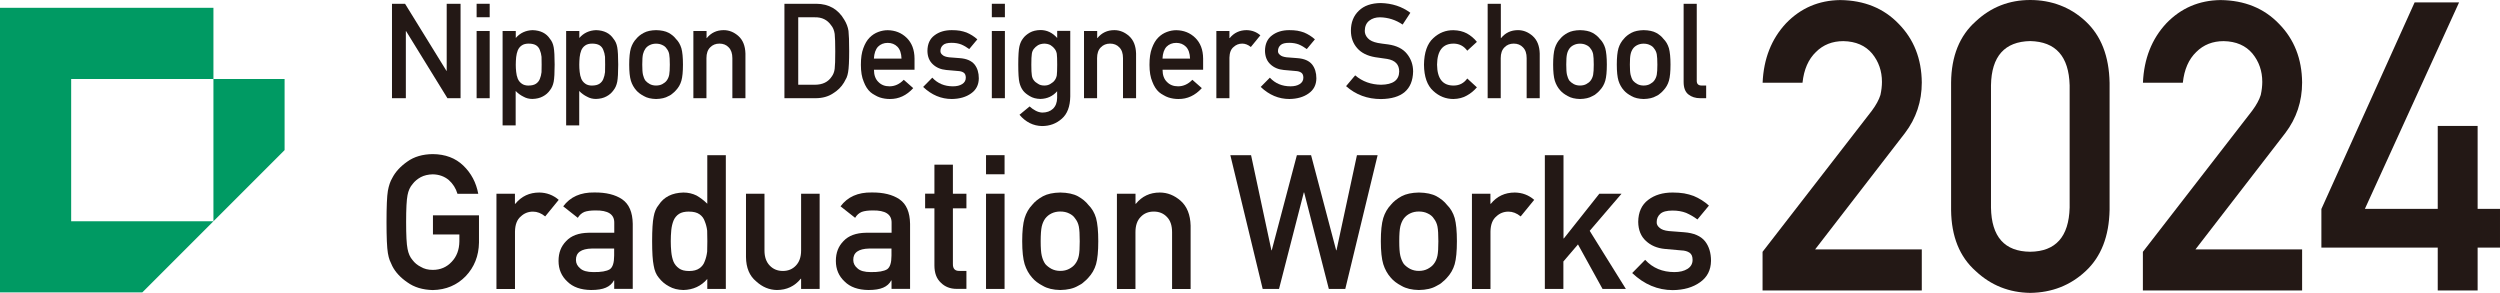 <?xml version="1.0" encoding="UTF-8"?>
<svg id="_レイヤー_2" data-name="レイヤー_2" xmlns="http://www.w3.org/2000/svg" viewBox="0 0 443.7 51.97">
  <defs>
    <style>
      .cls-1 {
        fill: #009a63;
      }

      .cls-2 {
        fill: #231815;
      }
    </style>
  </defs>
  <g id="_レイヤー_1-2" data-name="レイヤー_1">
    <g>
      <g>
        <path class="cls-2" d="M69.57.67h2.32l7.35,11.91h.04V.67h2.46v16.76h-2.33l-7.34-11.91h-.04v11.91h-2.46V.67Z"/>
        <path class="cls-2" d="M84.59.67h2.32v2.39h-2.32V.67ZM84.59,5.5h2.32v11.93h-2.32V5.5Z"/>
        <path class="cls-2" d="M89.22,5.5h2.32v1.24c.77-.89,1.77-1.35,2.98-1.39,1.42.04,2.45.56,3.1,1.56.32.38.54.87.65,1.48.11.61.17,1.63.17,3.08s-.06,2.42-.17,3.03c-.12.61-.34,1.11-.66,1.51-.32.46-.74.83-1.26,1.1-.51.28-1.13.43-1.85.45-.59,0-1.12-.13-1.59-.4-.5-.24-.97-.58-1.39-1.01v6.1h-2.32V5.5ZM93.83,15.18c.55,0,.98-.11,1.3-.32.32-.22.55-.51.68-.85.15-.36.25-.76.3-1.2.01-.43.02-.87.02-1.33,0-.48,0-.94-.02-1.4-.05-.45-.15-.85-.3-1.2-.13-.36-.36-.65-.68-.85-.32-.19-.75-.29-1.3-.29-.52,0-.93.11-1.24.33-.32.22-.55.52-.7.88-.14.36-.23.75-.28,1.18-.04.45-.07.9-.07,1.35,0,.42.02.85.07,1.27.04.45.14.85.28,1.21.15.36.38.65.7.88.3.23.72.35,1.24.35Z"/>
        <path class="cls-2" d="M100.5,5.5h2.32v1.24c.77-.89,1.77-1.35,2.98-1.39,1.42.04,2.45.56,3.1,1.56.32.38.54.87.65,1.48.11.61.17,1.63.17,3.08s-.06,2.42-.17,3.03c-.12.61-.34,1.11-.66,1.51-.32.46-.74.83-1.26,1.1-.51.28-1.13.43-1.85.45-.59,0-1.12-.13-1.59-.4-.5-.24-.97-.58-1.39-1.01v6.1h-2.32V5.5ZM105.1,15.18c.55,0,.98-.11,1.3-.32.32-.22.55-.51.68-.85.15-.36.25-.76.3-1.2.01-.43.02-.87.02-1.33,0-.48,0-.94-.02-1.4-.05-.45-.15-.85-.3-1.2-.13-.36-.36-.65-.68-.85-.32-.19-.75-.29-1.3-.29-.52,0-.93.11-1.24.33-.32.22-.55.52-.7.88-.14.36-.23.75-.28,1.18-.04.45-.07.9-.07,1.35,0,.42.02.85.07,1.27.04.45.14.85.28,1.21.15.36.38.65.7.88.3.23.72.35,1.24.35Z"/>
        <path class="cls-2" d="M111.67,11.45c0-1.26.1-2.23.3-2.9.21-.66.53-1.22.96-1.67.32-.4.76-.75,1.34-1.06.56-.3,1.29-.45,2.17-.47.91.02,1.65.17,2.22.47.56.31.99.67,1.29,1.07.46.45.78,1.01.98,1.67.19.67.28,1.64.28,2.9s-.09,2.21-.28,2.87c-.19.66-.52,1.23-.98,1.71-.15.18-.33.35-.55.52-.19.19-.44.36-.75.49-.56.33-1.3.5-2.21.52-.88-.02-1.61-.19-2.17-.52-.57-.3-1.02-.64-1.34-1.01-.43-.48-.75-1.05-.96-1.71-.2-.66-.3-1.62-.3-2.87ZM118.88,11.48c0-.85-.04-1.48-.11-1.87-.07-.38-.23-.71-.46-.99-.17-.27-.42-.48-.76-.63-.32-.16-.69-.24-1.12-.24-.39,0-.76.08-1.09.24-.32.15-.58.36-.78.63-.2.28-.35.62-.44.99-.09.39-.13,1.01-.13,1.85s.04,1.44.13,1.82c.09.39.23.74.44,1.04.2.23.46.43.78.61.33.17.7.25,1.09.25.42,0,.8-.08,1.12-.25.33-.18.59-.38.76-.61.23-.3.38-.65.46-1.04.07-.38.11-.98.11-1.8Z"/>
        <path class="cls-2" d="M123.08,5.5h2.32v1.26h.04c.76-.94,1.76-1.41,3-1.41.96,0,1.83.35,2.62,1.05.79.71,1.2,1.74,1.24,3.1v7.93h-2.32v-7.11c0-.84-.22-1.47-.65-1.91-.42-.45-.97-.67-1.64-.67s-1.22.22-1.65.67c-.44.44-.66,1.07-.66,1.91v7.11h-2.32V5.5Z"/>
        <path class="cls-2" d="M139.22.67h5.68c2.2.02,3.85.96,4.94,2.83.39.63.64,1.29.75,1.98.08.69.12,1.88.12,3.57,0,1.8-.06,3.06-.19,3.77-.06.36-.15.68-.27.97-.13.28-.28.56-.46.86-.47.79-1.14,1.44-1.98,1.95-.84.55-1.87.83-3.08.83h-5.51V.67ZM141.67,15.04h2.94c1.38,0,2.38-.49,3.01-1.46.27-.36.45-.82.52-1.37.07-.54.1-1.57.1-3.06s-.03-2.5-.1-3.13c-.09-.63-.3-1.14-.63-1.53-.68-.98-1.65-1.45-2.9-1.42h-2.94v11.98Z"/>
        <path class="cls-2" d="M155.11,12.37c0,.96.27,1.69.8,2.19.5.51,1.15.76,1.96.76.94,0,1.79-.39,2.53-1.16l1.68,1.48c-1.18,1.3-2.57,1.95-4.16,1.93-.61,0-1.2-.09-1.78-.28-.29-.1-.57-.23-.85-.4-.29-.15-.56-.33-.81-.54-.49-.44-.89-1.06-1.19-1.86-.33-.77-.5-1.76-.5-2.99s.14-2.16.43-2.94c.29-.8.66-1.43,1.11-1.88.46-.47.98-.8,1.55-1.01.56-.21,1.12-.31,1.67-.31,1.32.02,2.44.46,3.35,1.34.93.9,1.4,2.13,1.41,3.7v1.98h-7.21ZM160,10.4c-.03-.93-.27-1.64-.73-2.11-.45-.45-1.02-.68-1.72-.68s-1.27.23-1.72.68c-.44.48-.68,1.18-.73,2.11h4.89Z"/>
        <path class="cls-2" d="M165.47,13.79c.94,1.02,2.17,1.53,3.66,1.53.67,0,1.22-.13,1.64-.4.42-.27.64-.64.64-1.13,0-.43-.13-.73-.38-.9-.26-.18-.61-.27-1.04-.29l-2.05-.18c-.97-.09-1.77-.43-2.38-1.01-.62-.57-.95-1.36-.96-2.38.01-1.23.43-2.15,1.26-2.76.8-.61,1.82-.92,3.05-.92.54,0,1.01.03,1.44.1.42.08.82.18,1.19.32.71.3,1.35.7,1.92,1.21l-1.44,1.73c-.45-.33-.92-.61-1.42-.82-.49-.19-1.06-.29-1.7-.29-.73,0-1.24.13-1.53.4-.3.27-.46.61-.46,1.04-.01.27.1.5.35.7.22.22.62.36,1.18.43l1.92.15c1.2.09,2.07.47,2.61,1.13.5.64.75,1.46.75,2.45-.01,1.16-.47,2.05-1.37,2.68-.89.64-2.03.97-3.42.99-1.89,0-3.58-.71-5.09-2.14l1.62-1.64Z"/>
        <path class="cls-2" d="M176.03.67h2.32v2.39h-2.32V.67ZM176.03,5.5h2.32v11.93h-2.32V5.5Z"/>
        <path class="cls-2" d="M187.63,16.18c-.77.89-1.76,1.35-2.98,1.38-.75-.02-1.37-.18-1.87-.49-.52-.3-.92-.62-1.19-.97-.3-.39-.52-.87-.66-1.44-.14-.56-.21-1.63-.21-3.2s.07-2.69.21-3.25c.13-.56.35-1.03.66-1.42.27-.37.67-.71,1.19-1.01.5-.28,1.12-.43,1.87-.45,1.15,0,2.14.47,2.98,1.41v-1.26h2.32v11.64c-.03,1.79-.53,3.11-1.5,3.95-.98.87-2.15,1.3-3.51,1.3-1.56-.03-2.9-.7-4-2l1.8-1.48c.3.28.64.53,1.02.73.39.22.8.34,1.22.36.79,0,1.43-.23,1.91-.68.47-.46.72-1.1.73-1.92v-1.22ZM183.04,11.48c0,.92.03,1.55.09,1.89.05.36.17.66.37.9.16.22.39.41.71.59.3.22.68.32,1.14.32s.83-.11,1.13-.32c.3-.18.54-.37.69-.59.19-.24.32-.54.39-.9.04-.35.07-.98.07-1.89s-.02-1.58-.07-1.94c-.07-.36-.2-.65-.39-.88-.16-.22-.39-.43-.69-.63-.3-.18-.68-.27-1.13-.29-.45.02-.83.11-1.14.29-.32.21-.56.42-.71.63-.19.22-.32.52-.37.88-.06.36-.09,1.01-.09,1.94Z"/>
        <path class="cls-2" d="M192.41,5.5h2.32v1.26h.04c.76-.94,1.76-1.41,3-1.41.96,0,1.83.35,2.62,1.05.79.71,1.2,1.74,1.24,3.1v7.93h-2.32v-7.11c0-.84-.21-1.47-.65-1.91-.42-.45-.97-.67-1.64-.67s-1.22.22-1.65.67c-.44.44-.66,1.07-.66,1.91v7.11h-2.32V5.5Z"/>
        <path class="cls-2" d="M206.33,12.37c0,.96.27,1.69.8,2.19.5.51,1.15.76,1.96.76.94,0,1.79-.39,2.53-1.16l1.68,1.48c-1.18,1.3-2.57,1.95-4.16,1.93-.61,0-1.2-.09-1.78-.28-.29-.1-.57-.23-.85-.4-.29-.15-.56-.33-.81-.54-.49-.44-.89-1.06-1.19-1.86-.33-.77-.5-1.76-.5-2.99s.14-2.16.43-2.94c.29-.8.66-1.43,1.11-1.88.46-.47.98-.8,1.55-1.01.56-.21,1.12-.31,1.67-.31,1.32.02,2.44.46,3.35,1.34.93.9,1.4,2.13,1.41,3.7v1.98h-7.21ZM211.21,10.4c-.03-.93-.27-1.64-.73-2.11-.45-.45-1.02-.68-1.72-.68s-1.27.23-1.72.68c-.44.48-.68,1.18-.72,2.11h4.89Z"/>
        <path class="cls-2" d="M215.88,5.5h2.32v1.26h.05c.76-.94,1.77-1.41,3.01-1.41.93.02,1.74.32,2.43.92l-1.69,2.07c-.49-.4-1-.6-1.53-.6-.59,0-1.1.2-1.53.6-.48.39-.72,1.02-.74,1.9v7.19h-2.32V5.5Z"/>
        <path class="cls-2" d="M225.38,13.79c.95,1.02,2.17,1.53,3.66,1.53.67,0,1.22-.13,1.64-.4.42-.27.64-.64.64-1.13,0-.43-.13-.73-.38-.9-.26-.18-.61-.27-1.04-.29l-2.05-.18c-.97-.09-1.77-.43-2.38-1.01-.62-.57-.94-1.36-.96-2.38.01-1.23.43-2.15,1.26-2.76.8-.61,1.82-.92,3.05-.92.53,0,1.01.03,1.44.1.42.08.82.18,1.19.32.71.3,1.35.7,1.92,1.21l-1.44,1.73c-.45-.33-.92-.61-1.42-.82-.49-.19-1.06-.29-1.7-.29-.73,0-1.24.13-1.53.4-.3.27-.46.61-.46,1.04-.02.27.1.5.35.7.22.22.62.36,1.18.43l1.92.15c1.21.09,2.08.47,2.61,1.13.5.64.75,1.46.75,2.45-.01,1.16-.47,2.05-1.37,2.68-.89.64-2.03.97-3.42.99-1.89,0-3.58-.71-5.09-2.14l1.62-1.64Z"/>
        <path class="cls-2" d="M240.51,13.37c1.29,1.1,2.83,1.65,4.61,1.67,2.11-.03,3.18-.81,3.21-2.33.01-1.25-.69-2-2.12-2.25-.65-.09-1.37-.2-2.15-.31-1.4-.24-2.46-.77-3.18-1.6-.75-.85-1.12-1.89-1.12-3.11,0-1.46.47-2.65,1.41-3.54.91-.89,2.21-1.34,3.88-1.36,2.02.05,3.77.62,5.26,1.73l-1.37,2.09c-1.22-.83-2.56-1.26-4.02-1.29-.76,0-1.39.2-1.89.59-.53.41-.8,1.01-.81,1.82,0,.48.18.92.55,1.31.36.4.95.67,1.75.83.45.08,1.05.17,1.83.26,1.52.21,2.65.78,3.37,1.69.72.9,1.08,1.94,1.08,3.13-.08,3.21-1.98,4.83-5.7,4.88-2.4,0-4.47-.76-6.2-2.29l1.61-1.91Z"/>
        <path class="cls-2" d="M262.11,15.51c-.51.59-1.1,1.08-1.78,1.45-.68.39-1.47.59-2.37.61-1.36,0-2.56-.48-3.59-1.44-1.07-.96-1.62-2.51-1.64-4.65.03-2.17.58-3.74,1.65-4.71,1.03-.96,2.23-1.43,3.59-1.41.9.02,1.69.21,2.37.57.68.37,1.28.88,1.78,1.5l-1.71,1.57c-.59-.81-1.37-1.23-2.35-1.26-1.97-.03-2.98,1.21-3.01,3.74.03,2.51,1.03,3.74,3.01,3.7.98-.02,1.76-.43,2.35-1.25l1.72,1.58Z"/>
        <path class="cls-2" d="M264.05.67h2.32v6.09h.04c.76-.94,1.76-1.41,3-1.41.96,0,1.83.35,2.62,1.05.79.71,1.2,1.74,1.24,3.1v7.93h-2.32v-7.11c0-.84-.21-1.47-.65-1.91-.42-.45-.97-.67-1.64-.67s-1.22.22-1.65.67c-.44.44-.66,1.07-.66,1.91v7.11h-2.32V.67Z"/>
        <path class="cls-2" d="M275.65,11.45c0-1.26.1-2.23.3-2.9.21-.66.53-1.22.96-1.67.32-.4.76-.75,1.34-1.06.56-.3,1.29-.45,2.17-.47.91.02,1.65.17,2.21.47.56.31.99.67,1.29,1.07.46.45.78,1.01.98,1.67.18.67.28,1.64.28,2.9s-.09,2.21-.28,2.87c-.19.66-.52,1.23-.98,1.71-.15.18-.33.35-.54.52-.19.19-.44.36-.75.49-.56.33-1.3.5-2.21.52-.88-.02-1.61-.19-2.17-.52-.57-.3-1.02-.64-1.34-1.01-.43-.48-.75-1.05-.96-1.71-.2-.66-.3-1.62-.3-2.87ZM282.86,11.48c0-.85-.04-1.48-.11-1.87-.08-.38-.23-.71-.46-.99-.17-.27-.42-.48-.76-.63-.32-.16-.69-.24-1.12-.24-.39,0-.76.08-1.09.24-.32.15-.58.36-.78.63-.2.28-.35.62-.43.99-.09.39-.13,1.01-.13,1.85s.04,1.44.13,1.82c.09.39.23.74.43,1.04.2.23.46.43.78.61.33.17.7.25,1.09.25.42,0,.8-.08,1.12-.25.33-.18.59-.38.76-.61.23-.3.38-.65.46-1.04.07-.38.11-.98.11-1.8Z"/>
        <path class="cls-2" d="M286.95,11.45c0-1.26.1-2.23.3-2.9.21-.66.53-1.22.96-1.67.32-.4.76-.75,1.34-1.06.56-.3,1.29-.45,2.17-.47.91.02,1.65.17,2.21.47.56.31.99.67,1.29,1.07.46.45.78,1.01.98,1.67.18.67.28,1.64.28,2.9s-.09,2.21-.28,2.87c-.19.66-.52,1.23-.98,1.71-.15.18-.33.35-.54.52-.19.19-.44.36-.75.49-.56.33-1.3.5-2.21.52-.88-.02-1.61-.19-2.17-.52-.57-.3-1.02-.64-1.34-1.01-.43-.48-.75-1.05-.96-1.71-.2-.66-.3-1.62-.3-2.87ZM294.15,11.48c0-.85-.04-1.48-.11-1.87-.08-.38-.23-.71-.46-.99-.17-.27-.42-.48-.76-.63-.32-.16-.69-.24-1.12-.24-.39,0-.76.08-1.09.24-.32.15-.58.36-.78.63-.2.28-.35.62-.43.99-.09.39-.13,1.01-.13,1.85s.04,1.44.13,1.82c.09.39.23.74.43,1.04.2.23.46.43.78.61.33.17.7.25,1.09.25.42,0,.8-.08,1.12-.25.33-.18.59-.38.76-.61.23-.3.38-.65.46-1.04.07-.38.11-.98.11-1.8Z"/>
        <path class="cls-2" d="M298.82.67h2.32v13.69c0,.54.29.82.87.82h.8v2.25h-1.04c-.85,0-1.54-.22-2.09-.65-.58-.44-.87-1.19-.87-2.23V.67Z"/>
        <path class="cls-2" d="M76.84,38.22h8.17v4.83c-.04,2.37-.83,4.36-2.36,5.97-1.54,1.59-3.49,2.41-5.83,2.46-1.81-.04-3.32-.5-4.52-1.37-1.23-.84-2.12-1.8-2.68-2.9-.17-.36-.32-.7-.46-1.03-.13-.34-.23-.76-.32-1.27-.16-.96-.24-2.79-.24-5.5s.08-4.6.24-5.54c.17-.93.43-1.69.77-2.26.56-1.1,1.45-2.07,2.68-2.93,1.21-.87,2.72-1.31,4.52-1.33,2.22.02,4.03.7,5.42,2.04,1.4,1.35,2.28,3.01,2.65,5h-3.69c-.28-.96-.8-1.78-1.55-2.45-.78-.64-1.73-.98-2.84-1-.82.02-1.53.19-2.12.5-.6.33-1.08.73-1.45,1.22-.45.51-.75,1.17-.9,1.97-.17.85-.25,2.44-.25,4.78s.08,3.92.25,4.75c.15.83.45,1.5.9,2.01.37.49.85.89,1.45,1.19.59.36,1.3.54,2.12.54,1.36,0,2.48-.48,3.37-1.44.88-.92,1.34-2.12,1.36-3.61v-1.24h-4.69v-3.38Z"/>
        <path class="cls-2" d="M88.1,34.38h3.29v1.79h.07c1.08-1.33,2.5-2,4.26-2,1.31.02,2.46.45,3.44,1.3l-2.4,2.94c-.69-.57-1.42-.85-2.16-.85-.84,0-1.56.28-2.16.85-.67.55-1.02,1.45-1.04,2.69v10.19h-3.29v-16.9Z"/>
        <path class="cls-2" d="M109.01,49.78h-.06c-.3.57-.78,1-1.42,1.27-.63.28-1.5.42-2.62.42-1.83-.02-3.24-.52-4.22-1.5-1.04-.96-1.56-2.18-1.56-3.66s.45-2.6,1.36-3.53c.9-.96,2.23-1.44,3.97-1.47h4.56v-1.78c.02-1.49-1.1-2.22-3.36-2.18-.82,0-1.47.09-1.94.26-.5.21-.88.56-1.17,1.05l-2.59-2.04c1.25-1.68,3.09-2.5,5.53-2.46,2.06-.02,3.7.38,4.93,1.21,1.23.85,1.85,2.3,1.88,4.36v11.54h-3.29v-1.5ZM109.01,44.11h-3.95c-1.92.04-2.87.72-2.84,2.04,0,.58.25,1.06.74,1.47.47.45,1.26.67,2.35.67,1.38.02,2.35-.15,2.92-.5.52-.36.77-1.17.77-2.44v-1.22Z"/>
        <path class="cls-2" d="M125.53,49.51c-1.08,1.26-2.5,1.92-4.24,1.96-.99-.02-1.83-.23-2.54-.64-.74-.39-1.35-.91-1.84-1.56-.45-.53-.75-1.25-.9-2.17-.18-.87-.27-2.3-.27-4.3s.09-3.48.27-4.33c.15-.87.45-1.57.9-2.1.92-1.42,2.38-2.15,4.38-2.2.84,0,1.62.18,2.33.53.66.38,1.3.86,1.91,1.46v-8.62h3.29v23.74h-3.29v-1.76ZM122.3,37.55c-.78,0-1.37.14-1.78.41-.45.29-.78.7-.99,1.21-.2.51-.33,1.07-.39,1.67-.06.64-.09,1.3-.09,1.98s.03,1.27.09,1.88c.06.64.19,1.22.39,1.73.21.49.54.89.99,1.21.41.3,1,.46,1.78.46s1.39-.16,1.85-.49c.45-.32.76-.73.93-1.24.21-.51.35-1.08.43-1.72.02-.62.03-1.23.03-1.83,0-.65-.01-1.28-.03-1.88-.07-.6-.22-1.16-.43-1.67-.17-.51-.48-.93-.93-1.24-.45-.32-1.07-.47-1.85-.47Z"/>
        <path class="cls-2" d="M132.39,34.38h3.29v10.08c0,1.14.31,2.03.93,2.67.61.64,1.39.96,2.33.96s1.72-.32,2.32-.96c.61-.64.92-1.53.92-2.67v-10.08h3.29v16.9h-3.29v-1.81h-.06c-1.08,1.33-2.5,2-4.24,2-1.36-.02-2.58-.53-3.67-1.53-1.19-.97-1.79-2.42-1.81-4.32v-11.25Z"/>
        <path class="cls-2" d="M158.23,49.78h-.06c-.3.57-.78,1-1.42,1.27-.63.28-1.5.42-2.62.42-1.83-.02-3.24-.52-4.22-1.5-1.04-.96-1.56-2.18-1.56-3.66s.45-2.6,1.36-3.53c.9-.96,2.23-1.44,3.97-1.47h4.56v-1.78c.02-1.49-1.1-2.22-3.36-2.18-.82,0-1.47.09-1.94.26-.5.21-.88.56-1.17,1.05l-2.59-2.04c1.25-1.68,3.09-2.5,5.53-2.46,2.06-.02,3.7.38,4.93,1.21,1.23.85,1.85,2.3,1.88,4.36v11.54h-3.29v-1.5ZM158.23,44.11h-3.95c-1.92.04-2.87.72-2.84,2.04,0,.58.25,1.06.74,1.47.47.45,1.26.67,2.35.67,1.38.02,2.35-.15,2.92-.5.52-.36.77-1.17.77-2.44v-1.22Z"/>
        <path class="cls-2" d="M165.83,29.23h3.29v5.15h2.4v2.6h-2.4v9.85c-.02.86.37,1.28,1.17,1.25h1.23v3.19h-1.72c-1.15,0-2.1-.37-2.83-1.11-.76-.71-1.13-1.72-1.13-3.06v-10.13h-1.65v-2.6h1.65v-5.15Z"/>
        <path class="cls-2" d="M175,27.54h3.29v3.39h-3.29v-3.39ZM175,34.38h3.29v16.9h-3.29v-16.9Z"/>
        <path class="cls-2" d="M181.42,42.81c0-1.78.14-3.15.43-4.11.29-.93.75-1.72,1.36-2.36.45-.56,1.08-1.06,1.89-1.51.8-.42,1.82-.64,3.08-.66,1.29.02,2.34.24,3.14.67.79.45,1.4.95,1.83,1.51.65.64,1.11,1.43,1.38,2.36.26.96.39,2.32.39,4.1s-.13,3.14-.39,4.07c-.27.93-.74,1.74-1.39,2.43-.21.25-.47.49-.77.73-.27.27-.63.5-1.06.7-.8.47-1.85.71-3.14.73-1.25-.02-2.28-.27-3.07-.73-.81-.42-1.44-.9-1.89-1.43-.61-.68-1.06-1.49-1.36-2.43-.28-.93-.43-2.29-.43-4.07ZM191.63,42.84c0-1.21-.05-2.09-.16-2.65-.11-.53-.32-1-.65-1.41-.24-.38-.6-.68-1.07-.9-.45-.23-.98-.34-1.58-.34-.56,0-1.08.11-1.55.34-.45.22-.82.52-1.11.9-.29.4-.49.87-.62,1.41-.12.56-.19,1.43-.19,2.61s.06,2.04.19,2.58c.13.56.33,1.05.62,1.47.29.33.65.62,1.11.87.47.24.99.36,1.55.36.6,0,1.13-.12,1.58-.36.47-.25.83-.54,1.07-.87.33-.42.54-.92.65-1.47.11-.54.16-1.39.16-2.55Z"/>
        <path class="cls-2" d="M198.24,34.38h3.29v1.79h.06c1.08-1.33,2.5-2,4.25-2,1.35,0,2.59.49,3.72,1.48,1.11,1,1.7,2.46,1.75,4.4v11.24h-3.29v-10.08c0-1.18-.3-2.09-.92-2.71-.6-.63-1.37-.95-2.32-.95s-1.73.31-2.33.95c-.62.62-.93,1.52-.93,2.71v10.08h-3.29v-16.9Z"/>
        <path class="cls-2" d="M218.37,27.54h3.67l3.61,16.88h.06l4.46-16.88h2.52l4.45,16.88h.06l3.63-16.88h3.67l-5.74,23.74h-2.92l-4.38-17.12h-.06l-4.4,17.12h-2.9l-5.74-23.74Z"/>
        <path class="cls-2" d="M245.07,42.81c0-1.78.14-3.15.43-4.11.29-.93.75-1.72,1.36-2.36.45-.56,1.08-1.06,1.89-1.51.8-.42,1.82-.64,3.08-.66,1.29.02,2.34.24,3.14.67.79.45,1.4.95,1.83,1.51.65.64,1.11,1.43,1.38,2.36.26.96.39,2.32.39,4.1s-.13,3.14-.39,4.07c-.27.93-.74,1.74-1.39,2.43-.21.25-.47.49-.77.73-.27.27-.63.5-1.06.7-.8.47-1.84.71-3.14.73-1.25-.02-2.28-.27-3.07-.73-.81-.42-1.44-.9-1.89-1.43-.61-.68-1.06-1.49-1.36-2.43-.28-.93-.43-2.29-.43-4.07ZM255.28,42.84c0-1.21-.05-2.09-.16-2.65-.11-.53-.32-1-.65-1.41-.24-.38-.6-.68-1.08-.9-.45-.23-.98-.34-1.58-.34-.56,0-1.08.11-1.55.34-.45.22-.82.52-1.11.9-.29.4-.49.87-.62,1.41-.13.56-.19,1.43-.19,2.61s.06,2.04.19,2.58c.13.56.33,1.05.62,1.47.28.33.65.62,1.11.87.47.24.99.36,1.55.36.6,0,1.13-.12,1.58-.36.47-.25.83-.54,1.08-.87.33-.42.54-.92.65-1.47.11-.54.16-1.39.16-2.55Z"/>
        <path class="cls-2" d="M261.23,34.38h3.29v1.79h.07c1.08-1.33,2.5-2,4.26-2,1.32.02,2.46.45,3.44,1.3l-2.4,2.94c-.7-.57-1.42-.85-2.16-.85-.84,0-1.56.28-2.16.85-.67.55-1.02,1.45-1.04,2.69v10.19h-3.29v-16.9Z"/>
        <path class="cls-2" d="M274.2,27.54h3.29v14.77h.07l6.29-7.93h3.94l-5.65,6.59,6.42,10.31h-4.14l-4.36-7.9-2.59,3.03v4.87h-3.29v-23.74Z"/>
        <path class="cls-2" d="M291.99,46.12c1.34,1.45,3.07,2.17,5.19,2.17.95,0,1.72-.19,2.32-.57.6-.38.9-.91.9-1.6,0-.61-.18-1.03-.54-1.27-.37-.25-.86-.39-1.47-.41l-2.91-.26c-1.38-.13-2.5-.61-3.37-1.43-.88-.8-1.34-1.93-1.36-3.37.02-1.74.62-3.04,1.78-3.91,1.14-.87,2.58-1.3,4.33-1.3.76,0,1.44.05,2.04.15.6.11,1.16.26,1.69.46,1.01.42,1.92.99,2.71,1.71l-2.04,2.46c-.63-.47-1.3-.86-2.01-1.17-.7-.27-1.5-.41-2.4-.41-1.03,0-1.75.19-2.17.57-.43.38-.65.87-.65,1.47-.02.38.14.71.49,1,.32.31.88.52,1.67.6l2.72.21c1.71.13,2.94.66,3.7,1.6.71.91,1.06,2.07,1.06,3.47-.02,1.64-.67,2.91-1.94,3.8-1.26.91-2.88,1.38-4.84,1.4-2.67,0-5.08-1.01-7.21-3.03l2.29-2.33Z"/>
      </g>
      <g>
        <path class="cls-2" d="M312.83,44.68l19.38-25.02c.75-1.01,1.26-1.94,1.53-2.81.18-.82.27-1.59.27-2.32,0-1.92-.58-3.6-1.74-5.02-1.2-1.43-2.91-2.17-5.11-2.21-1.95,0-3.58.64-4.87,1.93-1.34,1.29-2.13,3.1-2.38,5.45h-7.08c.18-4.25,1.56-7.76,4.15-10.54,2.61-2.71,5.81-4.08,9.62-4.13,4.26.05,7.72,1.45,10.37,4.21,2.7,2.74,4.07,6.21,4.11,10.42,0,3.37-1,6.36-2.99,8.98l-15.94,20.64h18.93v7.29h-28.26v-6.87Z"/>
        <path class="cls-2" d="M346.28,14.67c.04-4.71,1.51-8.34,4.39-10.89,2.7-2.52,5.92-3.78,9.66-3.78s7.13,1.26,9.83,3.79c2.74,2.55,4.16,6.18,4.25,10.91v22.55c-.09,4.7-1.51,8.32-4.25,10.87-2.7,2.52-5.97,3.81-9.83,3.86-3.74-.05-6.96-1.33-9.66-3.85-2.88-2.54-4.34-6.16-4.39-10.85V14.67ZM367.32,15.13c-.14-5.13-2.47-7.74-7-7.84-4.55.09-6.87,2.71-6.96,7.84v21.72c.09,5.18,2.41,7.79,6.96,7.83,4.53-.05,6.86-2.66,7-7.83V15.13Z"/>
        <path class="cls-2" d="M380.33,44.68l19.38-25.02c.75-1.01,1.26-1.94,1.53-2.81.18-.82.27-1.59.27-2.32,0-1.92-.58-3.6-1.74-5.02-1.2-1.43-2.91-2.17-5.11-2.21-1.95,0-3.58.64-4.87,1.93-1.34,1.29-2.13,3.1-2.38,5.45h-7.08c.18-4.25,1.56-7.76,4.15-10.54,2.61-2.71,5.81-4.08,9.62-4.13,4.26.05,7.72,1.45,10.37,4.21,2.7,2.74,4.07,6.21,4.11,10.42,0,3.37-1,6.36-2.99,8.98l-15.94,20.64h18.93v7.29h-28.26v-6.87Z"/>
        <path class="cls-2" d="M412.01,37.07L428.55.42h7.89l-16.72,36.65h12.93v-14.72h7.08v14.72h3.97v6.87h-3.97v7.61h-7.08v-7.61h-20.65v-6.87Z"/>
      </g>
      <g>
        <polygon class="cls-1" points="37.88 14.02 37.88 39.27 50.51 26.64 50.51 14.02 37.88 14.02"/>
        <polygon class="cls-1" points="12.63 39.27 12.63 14.02 37.88 14.02 37.88 1.39 0 1.39 0 51.9 25.25 51.9 37.88 39.27 12.63 39.27"/>
      </g>
    </g>
  </g>
</svg>